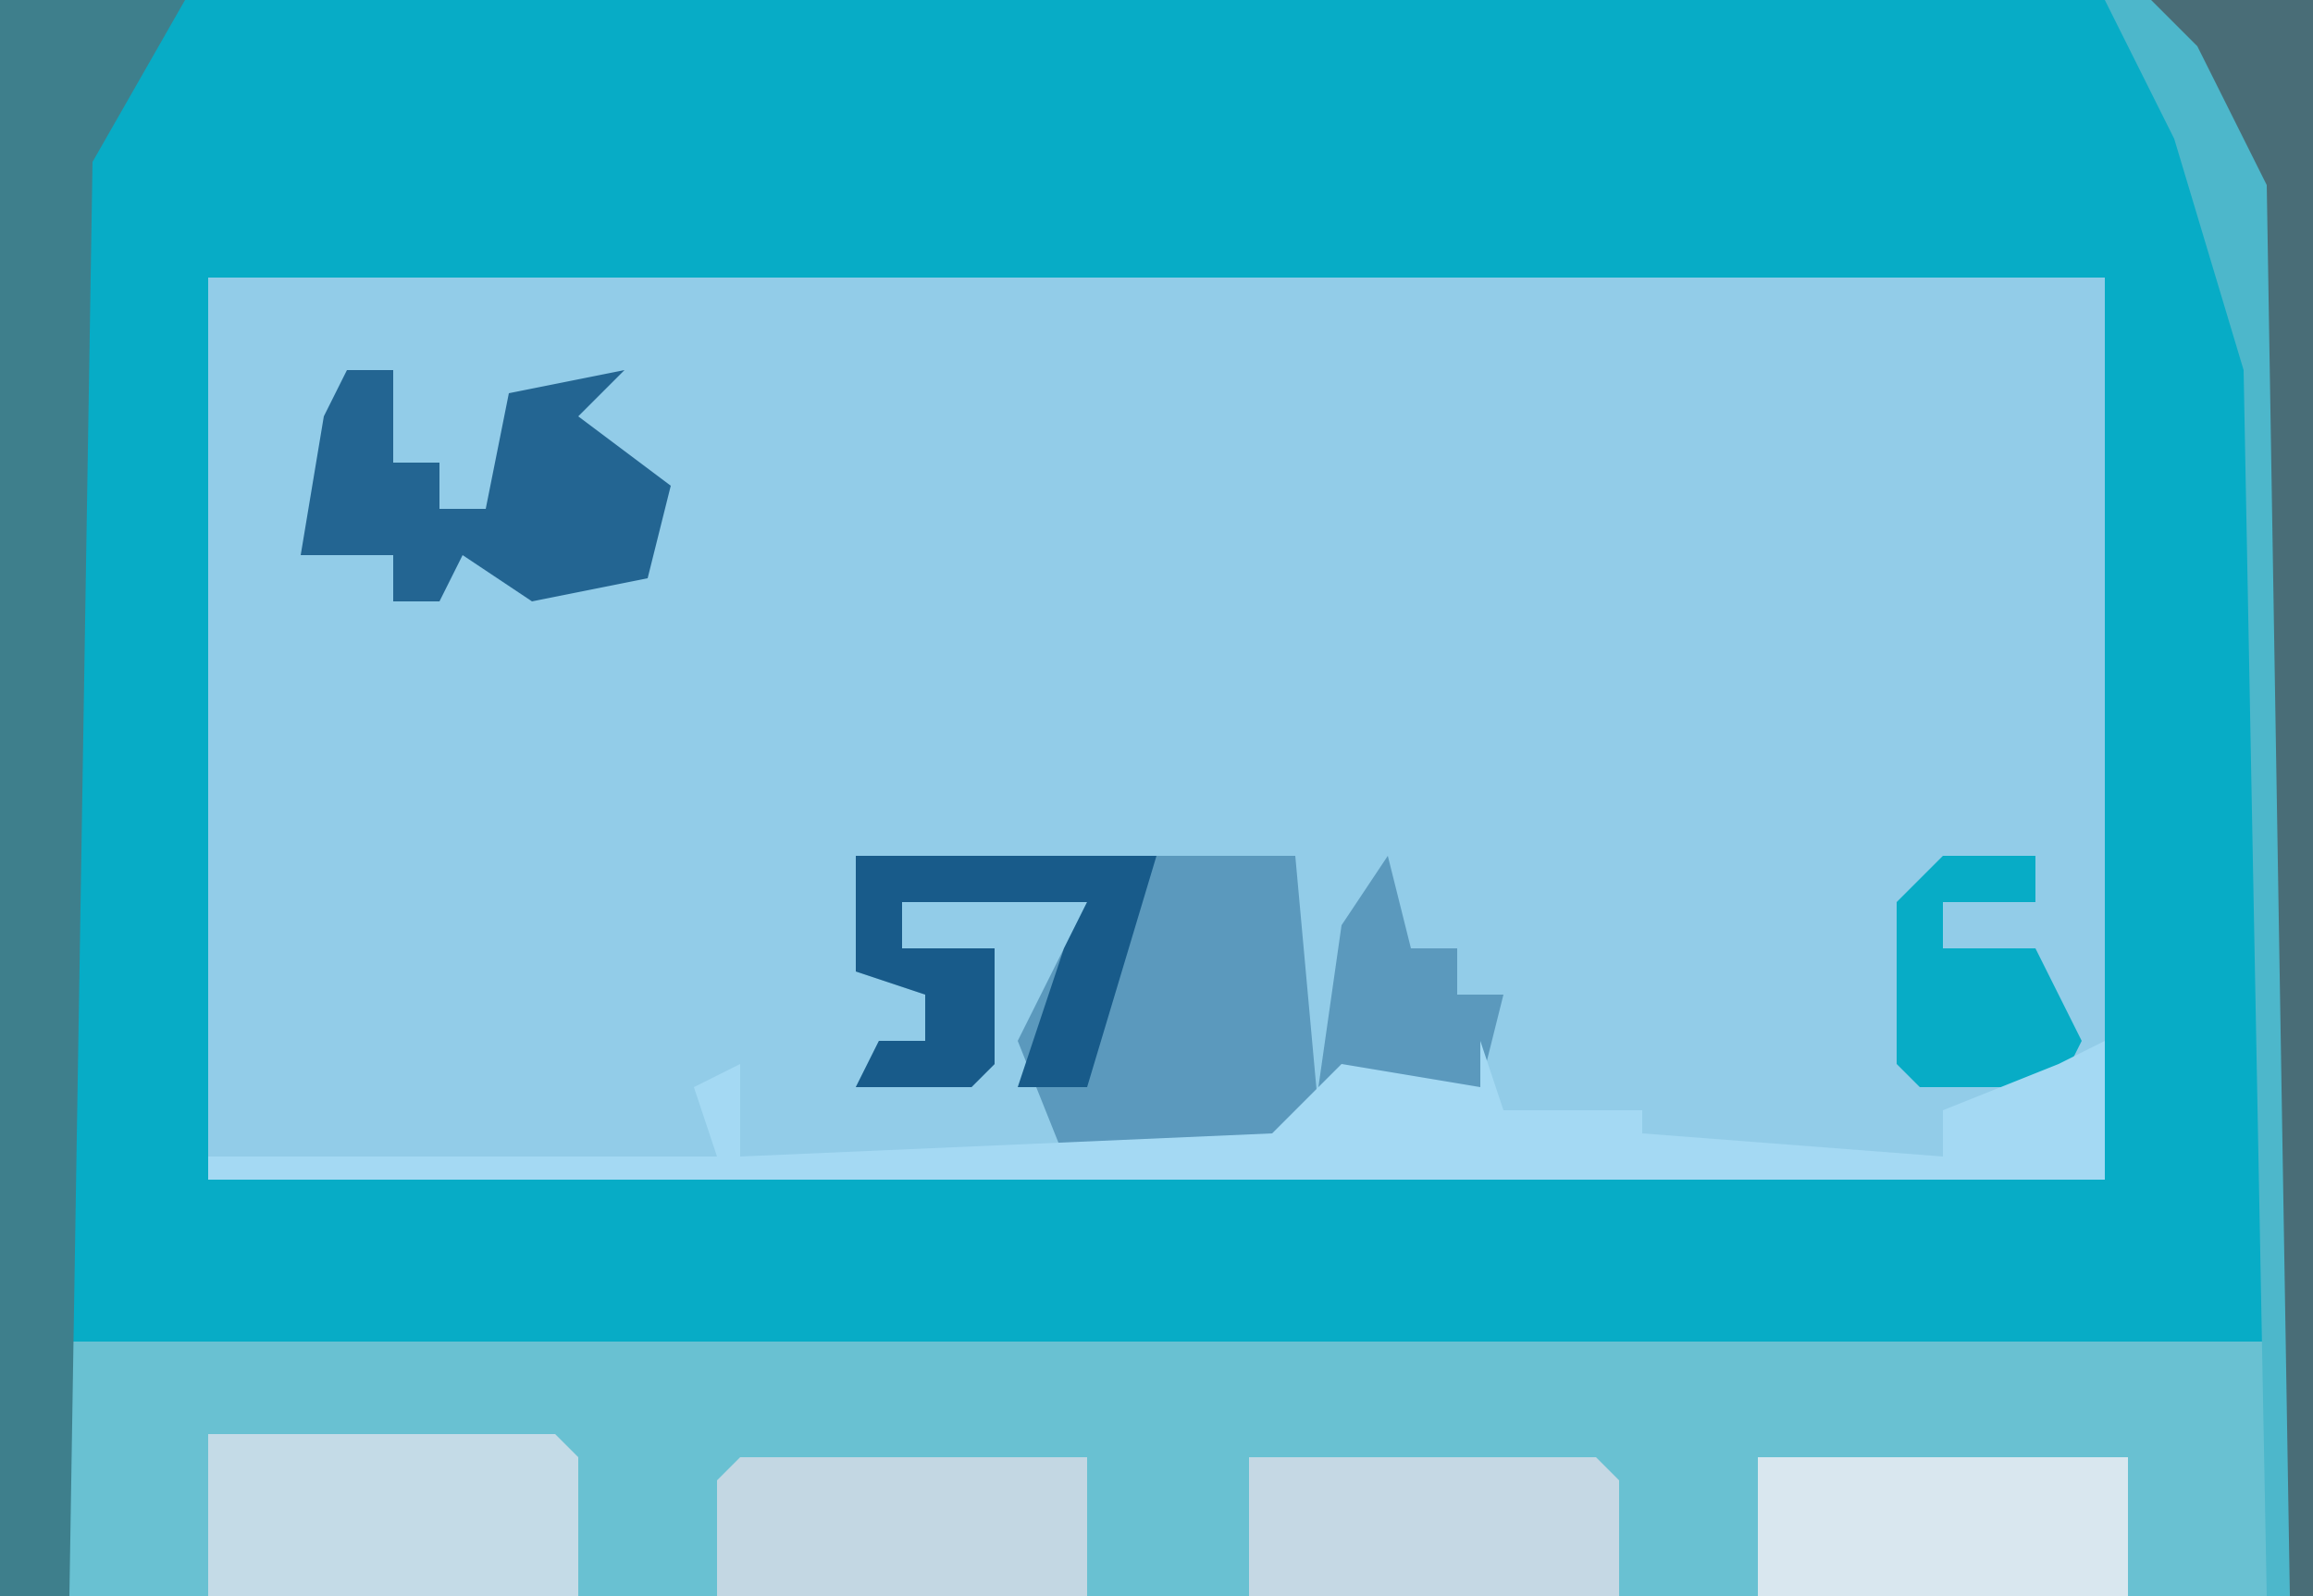 <?xml version="1.0" encoding="UTF-8"?>
<svg version="1.1" xmlns="http://www.w3.org/2000/svg" width="100" height="69">
<path d="M0,0 L100,0 L100,69 L0,69 Z " fill="#07ACC6" transform="translate(0,0)"/>
<path d="M0,0 L82,0 L82,39 L0,39 Z M75,25 L73,27 L73,34 L74,35 L80,35 L81,33 L79,29 L75,29 L75,27 L79,27 L79,25 Z " fill="#92CCE8" transform="translate(9,12)"/>
<path d="M0,0 L95,0 L95,11 L0,11 Z " fill="#69C1D2" transform="translate(3,58)"/>
<path d="M0,0 L8,0 L4,7 L3,69 L0,69 Z " fill="#3E7F8C" transform="translate(0,0)"/>
<path d="M0,0 L13,0 L16,0 L19,0 L20,11 L18,13 L9,13 L7,8 L10,2 L2,2 L2,4 L6,4 L6,9 L5,10 L0,10 L1,8 L3,8 L3,6 L0,5 Z M23,0 L24,4 L26,4 L26,6 L28,6 L27,10 L20,10 L21,3 Z " fill="#5B99BD" transform="translate(37,37)"/>
<path d="M0,0 L9,0 L9,69 L7,69 L6,16 L3,6 Z " fill="#4DB7CB" transform="translate(91,0)"/>
<path d="M0,0 L1,3 L7,3 L7,4 L20,5 L20,3 L25,1 L27,0 L27,6 L-55,6 L-55,5 L-33,5 L-34,2 L-32,1 L-32,5 L-9,4 L-6,1 L0,2 Z " fill="#A4D9F3" transform="translate(64,45)"/>
<path d="M0,0 L15,0 L16,1 L16,7 L0,7 Z " fill="#C4DBE7" transform="translate(9,62)"/>
<path d="M0,0 L16,0 L16,6 L0,6 Z " fill="#D9E7EF" transform="translate(76,63)"/>
<path d="M0,0 L15,0 L16,1 L16,6 L0,6 Z " fill="#C5D8E4" transform="translate(54,63)"/>
<path d="M0,0 L15,0 L15,6 L-1,6 L-1,1 Z " fill="#C3D7E3" transform="translate(32,63)"/>
<path d="M0,0 L2,0 L2,4 L4,4 L4,6 L6,6 L7,1 L12,0 L10,2 L14,5 L13,9 L8,10 L5,8 L4,10 L2,10 L2,8 L-2,8 L-1,2 Z " fill="#236592" transform="translate(15,16)"/>
<path d="M0,0 L7,0 L7,69 L6,69 L5,8 L2,2 Z " fill="#496D77" transform="translate(93,0)"/>
<path d="M0,0 L13,0 L10,10 L7,10 L9,4 L10,2 L2,2 L2,4 L6,4 L6,9 L5,10 L0,10 L1,8 L3,8 L3,6 L0,5 Z " fill="#185B8A" transform="translate(37,37)"/>
</svg>
